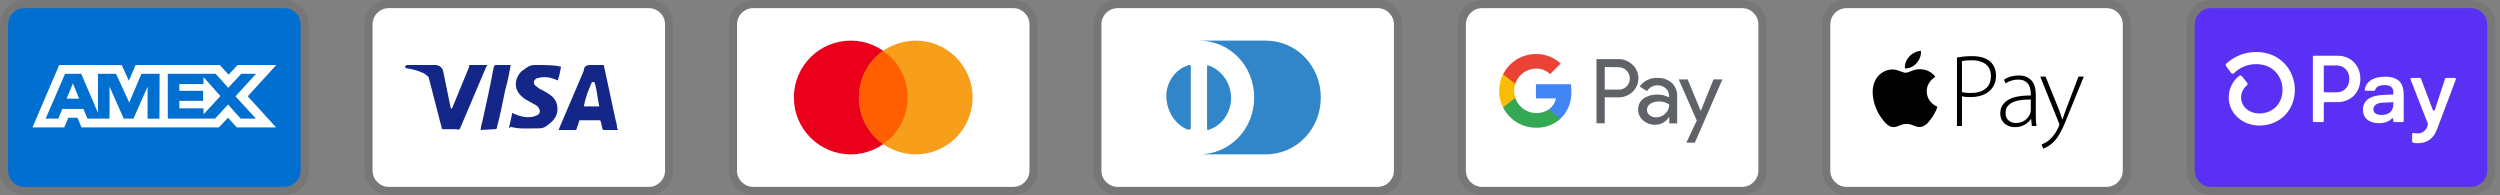 <svg width="359" height="28" viewBox="0 0 359 28" fill="none" xmlns="http://www.w3.org/2000/svg">
<rect x="0" y="0" width="359" height="28" fill="#808080" stroke="none"/>
<g clip-path="url(#clip0_2754_4762)">
<path opacity="0.07" d="M40.833 0H3.5C1.517 0 0 1.517 0 3.5V24.5C0 26.483 1.633 28 3.5 28H40.833C42.817 28 44.333 26.483 44.333 24.5V3.5C44.333 1.517 42.7 0 40.833 0Z" fill="#020312"/>
<path d="M40.833 1.167C42.116 1.167 43.166 2.217 43.166 3.5V24.5C43.166 25.784 42.116 26.834 40.833 26.834H3.499C2.216 26.834 1.166 25.784 1.166 24.5V3.5C1.166 2.217 2.216 1.167 3.499 1.167H40.833Z" fill="#006FCF"/>
<path d="M10.466 11.979L11.368 14.168H9.57L10.466 11.979ZM29.22 12.07H25.747V13.035H29.164V14.48H25.753V15.556H29.227V16.418L31.65 13.799L29.227 11.069L29.22 12.07ZM12.813 9.34H17.474L18.509 11.598L19.468 9.333H31.566L32.824 10.721L34.124 9.333H39.681L35.576 13.827L39.639 18.293H33.999L32.742 16.905L31.429 18.293H11.701L11.125 16.905H9.806L9.229 18.293H4.666L8.5 9.333H12.501L12.813 9.34ZM22.92 10.598H20.308L18.558 14.723L16.662 10.598H14.069V16.209L11.666 10.598H9.341L6.562 17.028H8.376L8.952 15.64H11.981L12.557 17.028H15.731V12.438L17.773 17.035H19.162L21.192 12.451V17.037H22.893L22.921 10.597L22.92 10.598ZM33.816 13.827L36.769 10.598H34.644L32.776 12.611L30.97 10.598H24.093V17.035H30.872L32.755 15.008L34.561 17.035H36.748L33.816 13.827Z" fill="white"/>
</g>
<g clip-path="url(#clip1_2754_4762)">
<path opacity="0.07" d="M93.167 0H55.834C53.851 0 52.334 1.517 52.334 3.5V24.5C52.334 26.483 53.967 28 55.834 28H93.167C95.151 28 96.667 26.483 96.667 24.5V3.5C96.667 1.517 95.034 0 93.167 0Z" fill="#020312"/>
<path d="M93.167 1.167C94.45 1.167 95.5 2.217 95.5 3.5V24.5C95.5 25.784 94.45 26.834 93.167 26.834H55.833C54.55 26.834 53.5 25.784 53.5 24.5V3.5C53.5 2.217 54.55 1.167 55.833 1.167H93.167Z" fill="white"/>
<path d="M85.351 11.783H85.001C84.535 12.95 84.185 13.533 83.835 15.283H86.051C85.701 13.533 85.701 12.716 85.351 11.783ZM88.735 18.666H86.751C86.635 18.666 86.635 18.666 86.518 18.55L86.285 17.5L86.168 17.266H83.368C83.251 17.266 83.135 17.266 83.135 17.5L82.785 18.55C82.785 18.666 82.668 18.666 82.668 18.666H80.218L80.451 18.083L83.835 10.15C83.835 9.566 84.185 9.333 84.768 9.333H86.518C86.635 9.333 86.751 9.333 86.751 9.566L88.385 17.15C88.501 17.616 88.618 17.966 88.618 18.433C88.735 18.55 88.735 18.55 88.735 18.666ZM73.101 18.316L73.568 16.216C73.685 16.216 73.801 16.333 73.801 16.333C74.618 16.683 75.435 16.916 76.251 16.8C76.485 16.8 76.835 16.683 77.068 16.566C77.651 16.333 77.651 15.75 77.185 15.283C76.951 15.05 76.601 14.933 76.251 14.7C75.785 14.466 75.318 14.233 74.968 13.883C73.568 12.716 74.035 11.083 74.851 10.266C75.551 9.8 75.901 9.333 76.835 9.333C78.235 9.333 79.751 9.333 80.451 9.566H80.568C80.451 10.266 80.335 10.85 80.101 11.55C79.518 11.316 78.935 11.083 78.351 11.083C78.001 11.083 77.651 11.083 77.301 11.2C77.068 11.2 76.951 11.316 76.835 11.433C76.601 11.666 76.601 12.016 76.835 12.25L77.418 12.716C77.885 12.95 78.351 13.183 78.701 13.416C79.285 13.766 79.868 14.35 79.985 15.05C80.218 16.1 79.868 17.033 78.935 17.733C78.351 18.2 78.118 18.433 77.301 18.433C75.668 18.433 74.385 18.55 73.335 18.2C73.218 18.433 73.218 18.433 73.101 18.316ZM69.018 18.666C69.135 17.85 69.135 17.85 69.251 17.5C69.835 14.933 70.418 12.25 70.885 9.683C71.001 9.45 71.001 9.333 71.235 9.333H73.335C73.101 10.733 72.868 11.783 72.518 13.066C72.168 14.816 71.818 16.566 71.351 18.316C71.351 18.55 71.235 18.55 71.001 18.55M58.168 9.566C58.168 9.45 58.401 9.333 58.518 9.333H62.485C63.068 9.333 63.535 9.683 63.651 10.266L64.701 15.4C64.701 15.516 64.701 15.516 64.818 15.633C64.818 15.516 64.935 15.516 64.935 15.516L67.385 9.566C67.268 9.45 67.385 9.333 67.501 9.333H69.951C69.951 9.45 69.951 9.45 69.835 9.566L66.218 18.083C66.101 18.316 66.101 18.433 65.985 18.55C65.868 18.666 65.635 18.55 65.401 18.55H63.651C63.535 18.55 63.418 18.55 63.418 18.316L61.551 11.083C61.318 10.85 60.968 10.5 60.501 10.383C59.801 10.033 58.518 9.8 58.285 9.8L58.168 9.566Z" fill="#142688"/>
</g>
<g clip-path="url(#clip2_2754_4762)">
<path opacity="0.07" d="M145.499 0H108.166C106.183 0 104.666 1.517 104.666 3.5V24.5C104.666 26.483 106.299 28 108.166 28H145.499C147.483 28 148.999 26.483 148.999 24.5V3.5C148.999 1.517 147.366 0 145.499 0Z" fill="#020312"/>
<path d="M145.499 1.167C146.782 1.167 147.832 2.217 147.832 3.5V24.5C147.832 25.784 146.782 26.834 145.499 26.834H108.165C106.882 26.834 105.832 25.784 105.832 24.5V3.5C105.832 2.217 106.882 1.167 108.165 1.167H145.499Z" fill="white"/>
<path d="M122.167 22.166C126.677 22.166 130.333 18.51 130.333 14C130.333 9.489 126.677 5.833 122.167 5.833C117.656 5.833 114 9.489 114 14C114 18.51 117.656 22.166 122.167 22.166Z" fill="#EB001B"/>
<path d="M131.499 22.166C136.009 22.166 139.665 18.51 139.665 14C139.665 9.489 136.009 5.833 131.499 5.833C126.988 5.833 123.332 9.489 123.332 14C123.332 18.51 126.988 22.166 131.499 22.166Z" fill="#F79E1B"/>
<path d="M130.332 14C130.332 11.2 128.932 8.75 126.832 7.35C124.732 8.866 123.332 11.316 123.332 14C123.332 16.683 124.732 19.25 126.832 20.65C128.932 19.25 130.332 16.8 130.332 14Z" fill="#FF5F00"/>
</g>
<g clip-path="url(#clip3_2754_4762)">
<path opacity="0.07" d="M197.833 0H160.5C158.517 0 157 1.517 157 3.5V24.5C157 26.483 158.633 28 160.5 28H197.833C199.817 28 201.333 26.483 201.333 24.5V3.5C201.333 1.517 199.7 0 197.833 0Z" fill="#020312"/>
<path d="M197.833 1.167C199.116 1.167 200.166 2.217 200.166 3.5V24.5C200.166 25.784 199.116 26.834 197.833 26.834H160.499C159.216 26.834 158.166 25.784 158.166 24.5V3.5C158.166 2.217 159.216 1.167 160.499 1.167H197.833Z" fill="white"/>
<path d="M171.001 14V18.316C171.001 18.666 170.767 18.666 170.417 18.55C168.201 17.616 166.917 14.7 167.734 12.25C168.201 10.966 169.134 9.916 170.417 9.45C170.884 9.216 171.001 9.333 171.001 9.683V14ZM173.334 14V9.683C173.334 9.333 173.334 9.333 173.684 9.45C176.134 10.383 177.417 13.3 176.484 15.75C176.017 17.033 175.084 18.083 173.801 18.55C173.334 18.783 173.334 18.666 173.334 18.316V14ZM181.734 5.833H172.167C176.601 5.833 180.101 9.45 180.101 14C180.101 18.55 176.601 22.166 172.167 22.166H181.734C186.167 22.166 189.667 18.55 189.667 14C189.667 9.45 186.167 5.833 181.734 5.833Z" fill="#3086C8"/>
</g>
<g clip-path="url(#clip4_2754_4762)">
<path opacity="0.07" d="M250.167 0H212.834C210.851 0 209.334 1.517 209.334 3.5V24.5C209.334 26.483 210.967 28 212.834 28H250.167C252.151 28 253.667 26.483 253.667 24.5V3.5C253.667 1.517 252.034 0 250.167 0Z" fill="#020312"/>
<path d="M250.167 1.167C251.45 1.167 252.5 2.217 252.5 3.5V24.5C252.5 25.784 251.45 26.834 250.167 26.834H212.833C211.55 26.834 210.5 25.784 210.5 24.5V3.5C210.5 2.217 211.55 1.167 212.833 1.167H250.167Z" fill="white"/>
<path d="M230.442 13.972V17.705H229.254V8.489H232.393C232.77 8.482 233.143 8.55 233.493 8.689C233.843 8.827 234.162 9.034 234.432 9.296C234.687 9.534 234.893 9.821 235.038 10.139C235.183 10.457 235.263 10.801 235.275 11.15C235.287 11.499 235.23 11.848 235.107 12.175C234.985 12.502 234.799 12.802 234.56 13.057L234.432 13.193C233.883 13.714 233.151 13.998 232.393 13.979L230.442 13.972ZM230.442 9.618V12.871H232.423C232.862 12.885 233.287 12.713 233.595 12.399C233.815 12.17 233.963 11.88 234.02 11.567C234.078 11.254 234.041 10.931 233.917 10.639C233.792 10.346 233.583 10.097 233.318 9.921C233.052 9.746 232.741 9.653 232.423 9.653L230.442 9.618ZM238.006 11.191C238.765 11.156 239.507 11.41 240.081 11.906C240.6 12.408 240.876 13.107 240.839 13.83V17.719H239.708V16.826H239.651C239.448 17.161 239.162 17.437 238.82 17.628C238.477 17.818 238.091 17.916 237.699 17.912C237.06 17.933 236.436 17.71 235.954 17.29C235.726 17.104 235.542 16.868 235.419 16.6C235.295 16.332 235.233 16.04 235.239 15.745C235.225 15.447 235.283 15.15 235.408 14.879C235.532 14.608 235.719 14.371 235.954 14.187C236.53 13.773 237.226 13.561 237.935 13.586C238.538 13.562 239.137 13.694 239.673 13.972V13.729C239.677 13.529 239.636 13.33 239.551 13.148C239.467 12.966 239.342 12.805 239.187 12.678C238.875 12.394 238.466 12.241 238.044 12.249C237.737 12.246 237.435 12.321 237.166 12.468C236.896 12.614 236.669 12.827 236.505 13.085L235.461 12.427C235.744 12.021 236.127 11.694 236.572 11.478C237.018 11.261 237.512 11.162 238.006 11.191ZM236.505 15.773C236.502 15.925 236.536 16.074 236.605 16.209C236.673 16.343 236.774 16.459 236.898 16.546C237.158 16.751 237.481 16.86 237.814 16.852C238.314 16.851 238.794 16.654 239.151 16.302C239.507 15.968 239.708 15.503 239.708 15.015C239.259 14.696 238.714 14.542 238.164 14.579C237.737 14.562 237.316 14.682 236.962 14.922C236.822 15.015 236.707 15.142 236.627 15.29C236.548 15.439 236.505 15.605 236.505 15.773ZM247.338 11.398L243.383 20.487H242.161L243.655 17.304L241.061 11.398H242.347L244.228 15.931L246.059 11.398H247.338Z" fill="#5F6368"/>
<path d="M225.651 13.165C225.651 12.806 225.623 12.447 225.566 12.092H220.561V14.13H223.42C223.362 14.454 223.239 14.763 223.058 15.038C222.878 15.313 222.644 15.549 222.37 15.732V17.055H224.078C224.597 16.552 225.006 15.947 225.277 15.277C225.547 14.607 225.675 13.887 225.651 13.165Z" fill="#4285F4"/>
<path d="M220.567 18.342C221.858 18.377 223.114 17.919 224.079 17.062L222.369 15.732C221.958 15.995 221.492 16.162 221.007 16.218C220.522 16.274 220.031 16.22 219.57 16.058C219.11 15.896 218.692 15.631 218.349 15.283C218.007 14.936 217.748 14.514 217.592 14.052H215.84V15.417C216.278 16.295 216.953 17.034 217.788 17.551C218.623 18.067 219.585 18.341 220.567 18.342Z" fill="#34A853"/>
<path d="M217.592 14.058C217.37 13.402 217.37 12.69 217.592 12.034V10.669H215.84C215.466 11.406 215.271 12.22 215.271 13.046C215.271 13.872 215.466 14.686 215.84 15.423L217.592 14.058Z" fill="#FBBC04"/>
<path d="M220.567 9.847C221.322 9.833 222.052 10.118 222.597 10.64L224.114 9.132C223.147 8.224 221.864 7.729 220.538 7.752C219.562 7.757 218.606 8.032 217.777 8.547C216.948 9.061 216.277 9.796 215.84 10.668L217.592 12.034C217.797 11.405 218.194 10.855 218.728 10.462C219.262 10.07 219.905 9.855 220.567 9.847Z" fill="#EA4335"/>
</g>
<path opacity="0.07" d="M302.499 0H265.166C263.183 0 261.666 1.517 261.666 3.5V24.5C261.666 26.483 263.299 28 265.166 28H302.499C304.483 28 305.999 26.483 305.999 24.5V3.5C305.999 1.517 304.366 0 302.499 0Z" fill="#020312"/>
<path d="M302.499 1.167C303.782 1.167 304.832 2.217 304.832 3.5V24.5C304.832 25.784 303.782 26.834 302.499 26.834H265.165C263.882 26.834 262.832 25.784 262.832 24.5V3.5C262.832 2.217 263.882 1.167 265.165 1.167H302.499Z" fill="white"/>
<path fill-rule="evenodd" clip-rule="evenodd" d="M276.683 13.115C276.699 14.772 278.2 15.323 278.216 15.33C278.203 15.369 277.977 16.116 277.426 16.888C276.95 17.556 276.455 18.22 275.677 18.234C274.913 18.248 274.667 17.799 273.792 17.799C272.918 17.799 272.645 18.22 271.921 18.248C271.17 18.275 270.597 17.526 270.118 16.861C269.137 15.502 268.387 13.019 269.394 11.344C269.894 10.512 270.787 9.984 271.757 9.971C272.495 9.958 273.191 10.447 273.642 10.447C274.093 10.447 274.939 9.858 275.829 9.945C276.201 9.96 277.246 10.089 277.918 11.031C277.864 11.063 276.67 11.729 276.683 13.115ZM275.246 9.045C275.644 8.582 275.913 7.938 275.84 7.297C275.265 7.319 274.57 7.664 274.158 8.127C273.788 8.536 273.464 9.192 273.551 9.821C274.193 9.868 274.847 9.509 275.246 9.045ZM281.019 8.252C281.344 8.199 281.67 8.155 281.997 8.12C282.388 8.079 282.781 8.059 283.174 8.061C283.785 8.061 284.313 8.132 284.756 8.275C285.199 8.418 285.563 8.622 285.848 8.888C286.095 9.127 286.29 9.413 286.421 9.73C286.559 10.055 286.627 10.43 286.627 10.853C286.627 11.365 286.533 11.814 286.345 12.198C286.163 12.574 285.899 12.905 285.573 13.166C285.247 13.427 284.86 13.621 284.412 13.75C283.963 13.877 283.474 13.942 282.944 13.942C282.466 13.942 282.063 13.907 281.738 13.838V18.094H281.019V8.253V8.252ZM281.738 13.218C281.911 13.267 282.104 13.302 282.318 13.321C282.532 13.341 282.761 13.351 283.005 13.351C283.922 13.351 284.633 13.143 285.137 12.73C285.642 12.316 285.894 11.71 285.894 10.913C285.894 10.528 285.828 10.193 285.696 9.907C285.569 9.629 285.375 9.388 285.13 9.205C284.886 9.023 284.595 8.885 284.259 8.791C283.922 8.698 283.551 8.651 283.143 8.651C282.817 8.651 282.537 8.664 282.302 8.688C282.068 8.713 281.88 8.74 281.737 8.769V13.218L281.738 13.218ZM292.341 16.41C292.341 16.695 292.346 16.981 292.356 17.267C292.366 17.553 292.397 17.828 292.448 18.094H291.775L291.669 17.089H291.637C291.536 17.239 291.418 17.378 291.286 17.503C290.967 17.811 290.576 18.034 290.148 18.153C289.892 18.224 289.627 18.259 289.361 18.257C289.005 18.257 288.691 18.2 288.42 18.087C288.15 17.973 287.929 17.826 287.756 17.644C287.584 17.463 287.451 17.249 287.367 17.015C287.282 16.788 287.238 16.549 287.237 16.306C287.237 15.469 287.601 14.824 288.329 14.37C289.058 13.917 290.155 13.701 291.623 13.72V13.528C291.623 13.341 291.605 13.126 291.569 12.885C291.534 12.643 291.453 12.41 291.332 12.198C291.21 11.981 291.027 11.799 290.782 11.652C290.538 11.504 290.207 11.43 289.789 11.43C289.473 11.43 289.16 11.476 288.849 11.57C288.549 11.659 288.263 11.791 288.001 11.962L287.772 11.444C288.08 11.236 288.421 11.079 288.78 10.979C289.134 10.885 289.499 10.838 289.866 10.839C290.375 10.839 290.79 10.923 291.111 11.09C291.432 11.258 291.684 11.474 291.868 11.74C292.051 12.006 292.176 12.304 292.242 12.634C292.308 12.964 292.342 13.292 292.342 13.617V16.41H292.341ZM291.623 14.296C291.235 14.287 290.83 14.301 290.407 14.341C289.985 14.38 289.595 14.466 289.239 14.599C288.881 14.732 288.586 14.927 288.352 15.183C288.118 15.44 288 15.779 288 16.203C288 16.705 288.148 17.075 288.444 17.311C288.739 17.547 289.07 17.666 289.437 17.666C289.733 17.666 289.997 17.627 290.232 17.547C290.655 17.412 291.022 17.142 291.278 16.779C291.396 16.611 291.485 16.439 291.546 16.262C291.597 16.064 291.623 15.921 291.623 15.833L291.623 14.296ZM293.746 11.001L295.61 15.612C295.712 15.867 295.809 16.131 295.901 16.402C295.992 16.673 296.074 16.922 296.145 17.148H296.176C296.247 16.932 296.328 16.688 296.42 16.417C296.512 16.146 296.614 15.868 296.726 15.581L298.469 11.001H299.232L297.109 16.203C296.914 16.705 296.713 17.205 296.505 17.702C296.333 18.115 296.142 18.52 295.931 18.914C295.738 19.274 295.542 19.591 295.342 19.867C295.151 20.135 294.928 20.378 294.678 20.591C294.393 20.837 294.13 21.017 293.891 21.131C293.733 21.208 293.573 21.28 293.41 21.345L293.165 20.769C293.348 20.69 293.552 20.587 293.776 20.459C294.015 20.319 294.236 20.15 294.433 19.956C294.617 19.779 294.818 19.545 295.037 19.254C295.256 18.963 295.452 18.611 295.625 18.197C295.687 18.04 295.717 17.936 295.717 17.887C295.717 17.818 295.687 17.715 295.625 17.577L292.981 11.001L293.746 11.001Z" fill="black"/>
<g clip-path="url(#clip5_2754_4762)">
<path opacity="0.07" d="M354.833 0H317.5C315.517 0 314 1.517 314 3.5V24.5C314 26.483 315.633 28 317.5 28H354.833C356.817 28 358.333 26.483 358.333 24.5V3.5C358.333 1.517 356.7 0 354.833 0Z" fill="#020312"/>
<path d="M354.833 1.167C356.116 1.167 357.166 2.217 357.166 3.5V24.5C357.166 25.784 356.116 26.834 354.833 26.834H317.499C316.216 26.834 315.166 25.784 315.166 24.5V3.5C315.166 2.217 316.216 1.167 317.499 1.167H354.833Z" fill="#5A31F4"/>
<path d="M338.946 11.332C338.946 13.278 337.572 14.666 335.654 14.666H333.847C333.817 14.667 333.788 14.676 333.764 14.693C333.739 14.709 333.719 14.732 333.707 14.76C333.7 14.778 333.696 14.797 333.696 14.817V17.374C333.696 17.394 333.692 17.414 333.684 17.432C333.676 17.451 333.665 17.467 333.651 17.481C333.637 17.495 333.62 17.506 333.602 17.514C333.584 17.521 333.564 17.525 333.544 17.525H332.279C332.239 17.525 332.2 17.509 332.172 17.48C332.144 17.452 332.128 17.413 332.128 17.373V8.151C332.127 8.121 332.136 8.091 332.152 8.066C332.169 8.041 332.193 8.022 332.221 8.011C332.239 8.003 332.259 7.999 332.279 7.999H335.663C337.572 7.999 338.946 9.386 338.946 11.332ZM337.368 11.332C337.368 10.214 336.601 9.398 335.56 9.398H333.847C333.827 9.398 333.808 9.402 333.789 9.409C333.771 9.417 333.754 9.428 333.74 9.442C333.726 9.456 333.715 9.473 333.707 9.491C333.7 9.51 333.696 9.53 333.696 9.549V13.108C333.695 13.128 333.699 13.148 333.707 13.166C333.714 13.184 333.726 13.201 333.74 13.215C333.754 13.229 333.771 13.241 333.789 13.248C333.808 13.256 333.827 13.26 333.847 13.259H335.56C336.601 13.265 337.368 12.449 337.368 11.332ZM339.321 15.755C339.308 15.456 339.37 15.159 339.502 14.89C339.634 14.622 339.831 14.391 340.076 14.219C340.57 13.85 341.341 13.659 342.474 13.619L343.679 13.577V13.223C343.679 12.515 343.2 12.216 342.433 12.216C341.665 12.216 341.179 12.486 341.068 12.928C341.058 12.959 341.039 12.986 341.013 13.005C340.986 13.024 340.954 13.034 340.922 13.033H339.73C339.697 13.034 339.665 13.023 339.638 13.004C339.612 12.985 339.592 12.957 339.583 12.926C339.576 12.905 339.575 12.883 339.578 12.862C339.755 11.814 340.633 11.018 342.488 11.018C344.462 11.018 345.174 11.932 345.174 13.674V17.374C345.174 17.394 345.17 17.414 345.162 17.433C345.155 17.451 345.143 17.468 345.129 17.482C345.114 17.496 345.098 17.507 345.079 17.514C345.06 17.521 345.04 17.525 345.02 17.525H343.819C343.779 17.525 343.74 17.509 343.712 17.48C343.683 17.452 343.667 17.413 343.667 17.373V17.098C343.668 17.075 343.661 17.052 343.648 17.034C343.635 17.015 343.617 17 343.596 16.992C343.575 16.983 343.552 16.981 343.53 16.986C343.508 16.991 343.487 17.001 343.471 17.017C343.109 17.407 342.528 17.688 341.596 17.688C340.225 17.688 339.321 16.98 339.321 15.755ZM343.679 14.954V14.666L342.117 14.748C341.294 14.79 340.816 15.129 340.816 15.7C340.816 16.218 341.254 16.505 342.022 16.505C343.064 16.505 343.679 15.945 343.679 14.954ZM346.381 20.32V19.248C346.381 19.226 346.386 19.203 346.396 19.183C346.406 19.163 346.42 19.145 346.438 19.131C346.455 19.117 346.476 19.107 346.497 19.102C346.519 19.096 346.542 19.096 346.564 19.1C346.748 19.134 346.935 19.151 347.123 19.151C347.445 19.169 347.763 19.078 348.026 18.892C348.29 18.707 348.483 18.438 348.575 18.129L348.653 17.883C348.665 17.85 348.665 17.814 348.653 17.78L346.151 11.398C346.136 11.362 346.136 11.323 346.149 11.288C346.162 11.252 346.187 11.223 346.221 11.205C346.243 11.193 346.268 11.187 346.293 11.188H347.507C347.538 11.188 347.568 11.197 347.594 11.215C347.619 11.232 347.639 11.258 347.65 11.287L349.349 15.789C349.359 15.819 349.379 15.845 349.405 15.864C349.431 15.882 349.463 15.892 349.495 15.892C349.527 15.891 349.558 15.882 349.584 15.863C349.61 15.845 349.63 15.819 349.64 15.789L351.116 11.3C351.126 11.268 351.146 11.242 351.172 11.223C351.199 11.204 351.231 11.194 351.263 11.194H352.519C352.556 11.195 352.593 11.209 352.621 11.233C352.649 11.258 352.668 11.293 352.673 11.33C352.675 11.355 352.672 11.38 352.663 11.403L349.986 18.492C349.37 20.14 348.314 20.561 347.151 20.561C346.93 20.567 346.71 20.541 346.496 20.483C346.461 20.475 346.429 20.453 346.408 20.423C346.386 20.393 346.377 20.357 346.381 20.32ZM323.998 7.467C322.406 7.455 320.87 8.05 319.701 9.132C319.652 9.177 319.621 9.239 319.614 9.306C319.608 9.373 319.627 9.44 319.668 9.493L320.389 10.472C320.412 10.505 320.442 10.533 320.478 10.553C320.513 10.573 320.552 10.585 320.592 10.588C320.632 10.591 320.673 10.585 320.711 10.571C320.749 10.556 320.783 10.534 320.811 10.505C321.231 10.088 321.73 9.759 322.278 9.536C322.826 9.314 323.414 9.203 324.005 9.21C326.479 9.21 327.77 11.058 327.77 12.885C327.77 14.868 326.413 16.266 324.463 16.293C322.955 16.293 321.819 15.301 321.819 13.99C321.82 13.658 321.896 13.331 322.04 13.032C322.183 12.734 322.392 12.471 322.651 12.263C322.706 12.218 322.741 12.153 322.748 12.082C322.755 12.011 322.734 11.941 322.689 11.885L321.931 10.934C321.908 10.905 321.879 10.881 321.847 10.863C321.814 10.845 321.779 10.834 321.742 10.83C321.705 10.826 321.667 10.83 321.632 10.841C321.597 10.852 321.564 10.87 321.535 10.895C321.071 11.267 320.696 11.739 320.436 12.275C320.178 12.81 320.044 13.396 320.043 13.99C320.043 16.247 321.974 18.017 324.447 18.031H324.482C327.419 17.994 329.542 15.833 329.542 12.88C329.542 10.259 327.597 7.467 323.998 7.467Z" fill="white"/>
</g>
<defs>
<clipPath id="clip0_2754_4762">
<rect width="44.333" height="28" fill="white"/>
</clipPath>
<clipPath id="clip1_2754_4762">
<rect width="44.333" height="28" fill="white" transform="translate(52.334)"/>
</clipPath>
<clipPath id="clip2_2754_4762">
<rect width="44.333" height="28" fill="white" transform="translate(104.666)"/>
</clipPath>
<clipPath id="clip3_2754_4762">
<rect width="44.333" height="28" fill="white" transform="translate(157)"/>
</clipPath>
<clipPath id="clip4_2754_4762">
<rect width="44.333" height="28" fill="white" transform="translate(209.334)"/>
</clipPath>
<clipPath id="clip5_2754_4762">
<rect width="44.333" height="28" fill="white" transform="translate(314)"/>
</clipPath>
</defs>
</svg>
